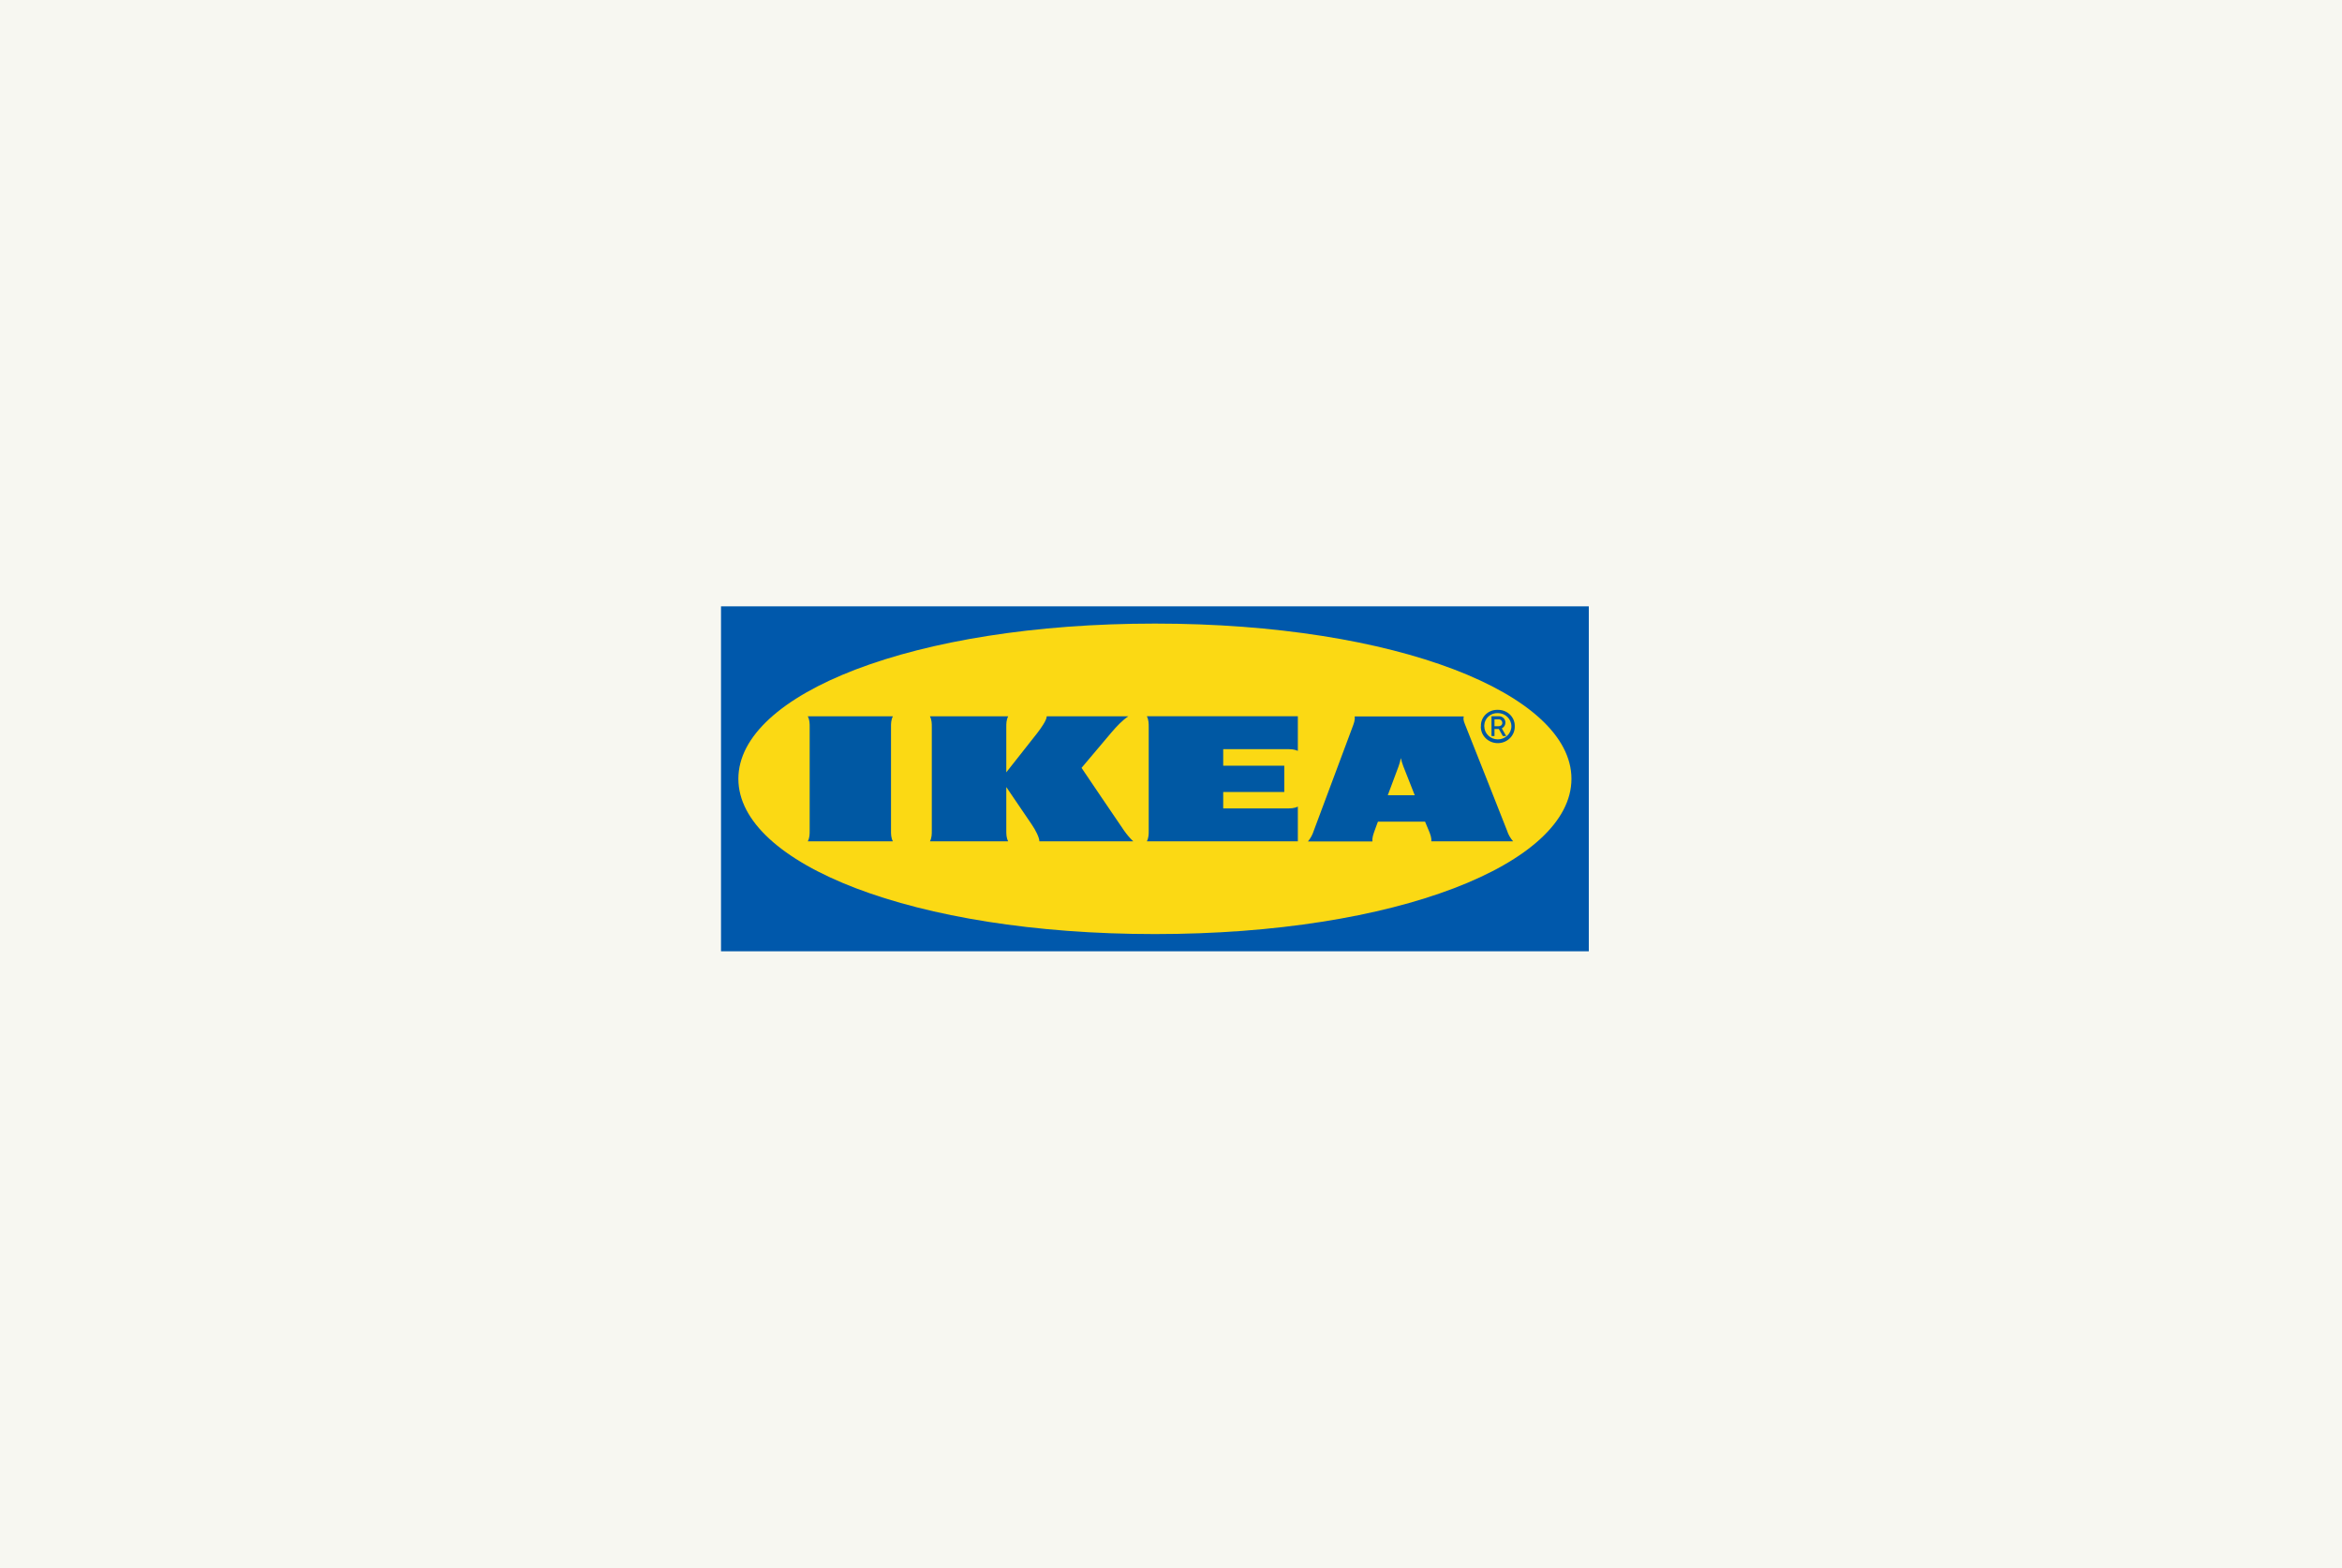 <svg width="224" height="150" viewBox="0 0 224 150" fill="none" xmlns="http://www.w3.org/2000/svg">
<rect width="224" height="150" fill="#F7F7F1"/>
<g clip-path="url(#clip0_4_99)">
<path fill-rule="evenodd" clip-rule="evenodd" d="M151.949 91H68.961V58H151.961V91H151.949Z" fill="#0058AB"/>
<path fill-rule="evenodd" clip-rule="evenodd" d="M70.621 74.5C70.621 82.612 87.318 89.35 110.467 89.35C133.616 89.35 150.301 82.612 150.301 74.5C150.301 66.388 133.605 59.65 110.467 59.65C87.329 59.65 70.621 66.388 70.621 74.5Z" fill="#FBD914"/>
<path d="M107.513 79.454C107.775 79.823 108.06 80.169 108.393 80.481H99.412C99.412 80.135 99.067 79.431 98.686 78.877C98.305 78.323 96.247 75.287 96.247 75.287V79.454C96.247 79.8 96.247 80.135 96.426 80.481H88.943C89.122 80.135 89.122 79.8 89.122 79.454V69.551C89.122 69.204 89.122 68.87 88.943 68.523H96.426C96.247 68.87 96.247 69.204 96.247 69.551V73.879C96.247 73.879 98.638 70.855 99.186 70.151C99.602 69.62 100.114 68.87 100.114 68.523H107.917C107.382 68.87 106.787 69.493 106.299 70.07C105.871 70.578 103.444 73.452 103.444 73.452C103.444 73.452 107.037 78.773 107.513 79.454ZM109.868 69.551V79.454C109.868 79.8 109.868 80.135 109.69 80.481H124.132V77.157C123.775 77.33 123.43 77.33 123.073 77.33H116.994V75.76H122.835V73.244H116.994V71.663H123.073C123.43 71.663 123.775 71.663 124.132 71.825V68.512H109.69C109.868 68.87 109.868 69.204 109.868 69.551ZM144.141 79.454C144.26 79.835 144.462 80.181 144.724 80.481H136.896C136.932 80.135 136.801 79.8 136.658 79.454C136.658 79.454 136.539 79.177 136.373 78.773L136.301 78.6H131.793L131.721 78.784C131.721 78.784 131.591 79.119 131.472 79.465C131.353 79.812 131.222 80.146 131.269 80.493H125.095C125.348 80.19 125.538 79.841 125.655 79.465L129.354 69.562C129.485 69.216 129.616 68.881 129.568 68.535H140.001C139.906 68.881 140.096 69.216 140.227 69.562C140.536 70.312 143.879 78.784 144.141 79.454ZM135.314 76.072L134.22 73.302C134.124 73.048 134.041 72.782 133.982 72.517C133.934 72.784 133.862 73.047 133.768 73.302C133.732 73.417 133.268 74.629 132.733 76.072H135.314ZM85.398 68.523H77.261C77.44 68.87 77.44 69.204 77.44 69.551V79.454C77.44 79.8 77.44 80.135 77.261 80.481H85.398C85.22 80.135 85.22 79.8 85.22 79.454V69.551C85.22 69.204 85.22 68.87 85.398 68.523ZM141.643 69.47C141.607 68.627 142.285 67.923 143.154 67.9H143.261C144.141 67.889 144.867 68.558 144.879 69.412V69.47C144.902 70.336 144.2 71.063 143.296 71.086C142.404 71.109 141.655 70.428 141.631 69.551C141.643 69.528 141.643 69.493 141.643 69.47ZM141.964 69.47C141.964 70.162 142.547 70.728 143.261 70.728C143.975 70.728 144.557 70.162 144.557 69.47C144.557 68.777 143.974 68.212 143.261 68.212C142.571 68.189 141.988 68.708 141.964 69.377V69.47ZM142.94 70.405H142.654V68.512H143.38C143.725 68.523 143.986 68.789 143.986 69.124C143.986 69.355 143.855 69.562 143.641 69.678L144.058 70.405H143.737L143.356 69.735H142.94V70.405ZM142.94 69.47H143.332C143.522 69.481 143.689 69.343 143.689 69.158C143.689 68.974 143.558 68.812 143.368 68.812H142.94V69.47Z" fill="#0058A3"/>
</g>
<defs>
<clipPath id="clip0_4_99">
<rect width="83" height="33" fill="white" transform="translate(68.961 58)"/>
</clipPath>
</defs>
</svg>
